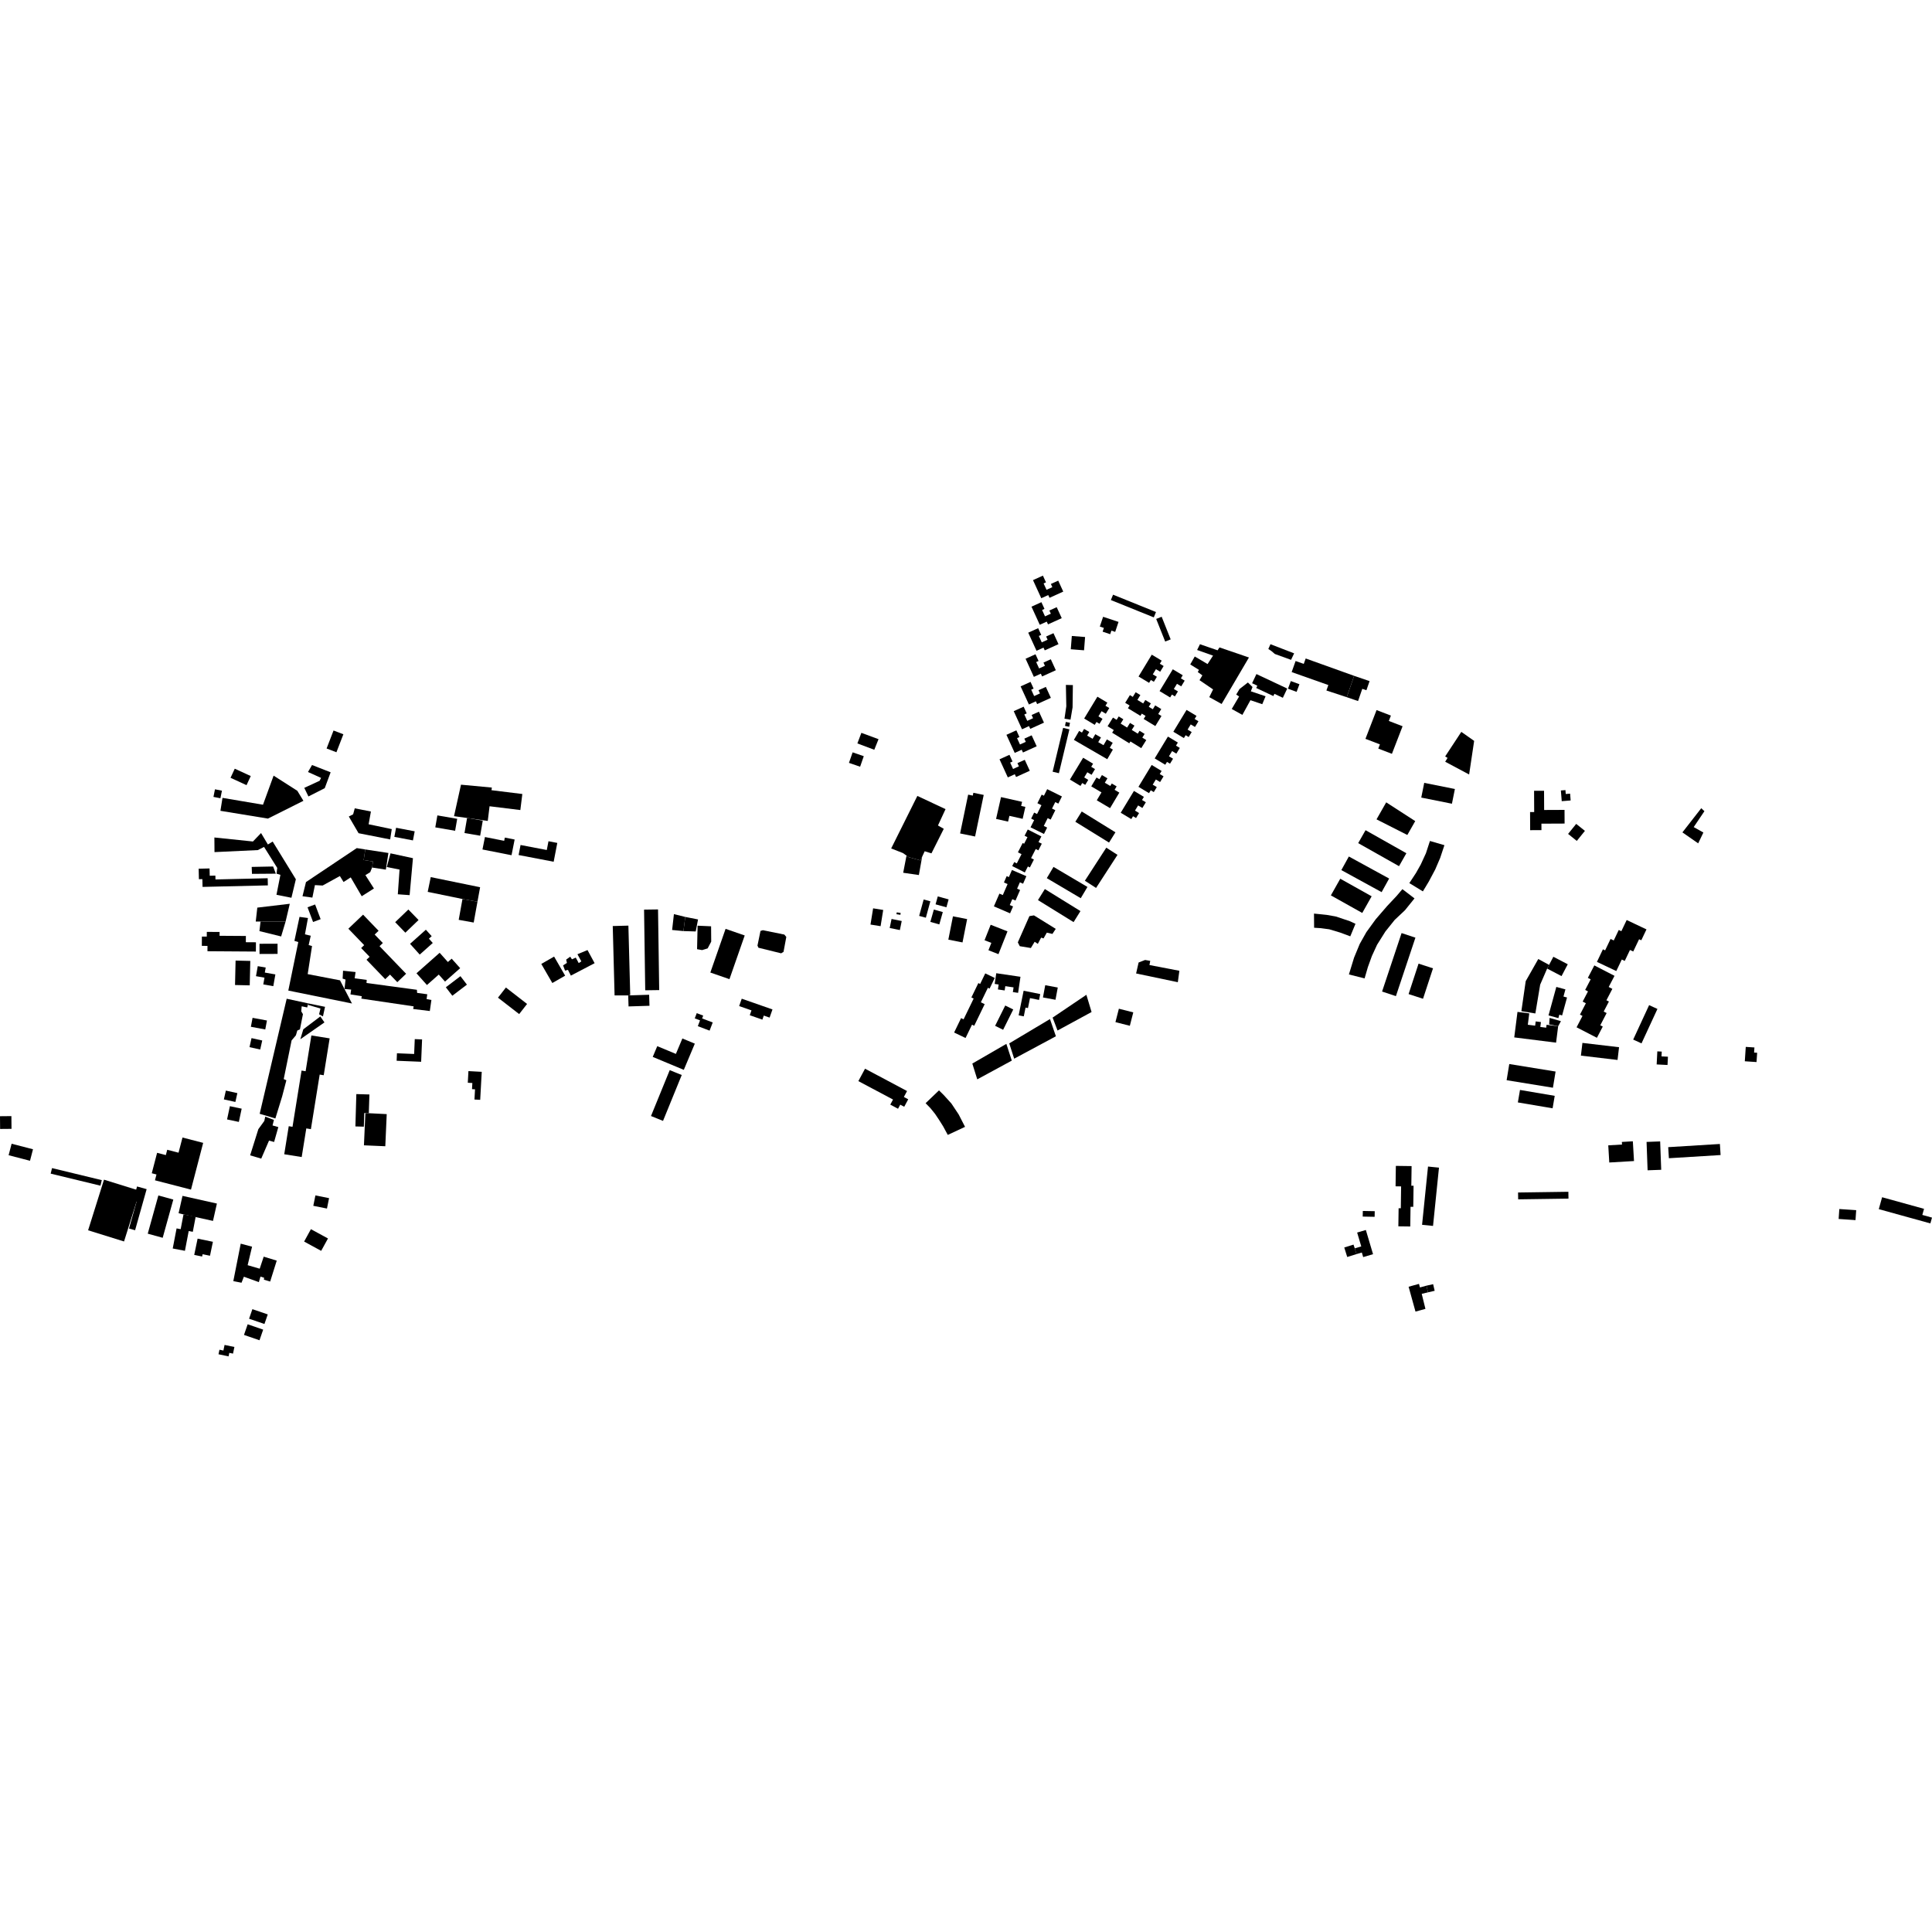 <?xml version="1.0" encoding="utf-8" standalone="no"?>
<!DOCTYPE svg PUBLIC "-//W3C//DTD SVG 1.1//EN"
  "http://www.w3.org/Graphics/SVG/1.1/DTD/svg11.dtd">
<!-- Created with matplotlib (https://matplotlib.org/) -->
<svg height="288pt" version="1.1" viewBox="0 0 288 288" width="288pt" xmlns="http://www.w3.org/2000/svg" xmlns:xlink="http://www.w3.org/1999/xlink">
 <defs>
  <style type="text/css">
*{stroke-linecap:butt;stroke-linejoin:round;}
  </style>
 </defs>
 <g id="figure_1">
  <g id="patch_1">
   <path d="M 0 288 
L 288 288 
L 288 0 
L 0 0 
z
" style="fill:none;opacity:0;"/>
  </g>
  <g id="axes_1">
   <g id="PatchCollection_1">
    <path clip-path="url(#p706aa4535f)" d="M 35.885 185.39 
L 34.78 190.974 
L 36.002 191.215 
L 36.355 190.318 
L 38.587 191.122 
L 38.831 190.298 
L 39.371 190.473 
L 39.338 190.759 
L 40.273 191.037 
L 41.253 187.921 
L 39.31 187.328 
L 38.714 189.121 
L 36.916 188.599 
L 37.575 185.841 
L 35.885 185.39 
"/>
    <path clip-path="url(#p706aa4535f)" d="M 20.859 177.518 
L 15.502 175.852 
L 13.134 183.396 
L 18.49 185.064 
L 20.859 177.518 
"/>
    <path clip-path="url(#p706aa4535f)" d="M 21.86 177.266 
L 20.138 183.388 
L 19.232 183.136 
L 20.358 179.136 
L 19.833 178.99 
L 20.431 176.866 
L 21.86 177.266 
"/>
    <path clip-path="url(#p706aa4535f)" d="M 27.567 186.457 
L 28.131 183.508 
L 28.74 183.623 
L 29.17 181.374 
L 27.354 181.029 
L 26.933 183.23 
L 26.323 183.115 
L 25.748 186.111 
L 27.567 186.457 
"/>
    <path clip-path="url(#p706aa4535f)" d="M 23.607 178.204 
L 25.835 178.817 
L 24.252 184.516 
L 22.025 183.902 
L 23.607 178.204 
"/>
    <path clip-path="url(#p706aa4535f)" d="M 32.333 179.412 
L 31.75 181.999 
L 27.354 181.029 
L 26.622 180.854 
L 27.205 178.266 
L 32.333 179.412 
"/>
    <path clip-path="url(#p706aa4535f)" d="M 31.737 185.112 
L 31.303 187.193 
L 30.201 186.964 
L 30.129 187.309 
L 28.952 187.064 
L 29.458 184.641 
L 31.737 185.112 
"/>
    <path clip-path="url(#p706aa4535f)" d="M 7.555 174.951 
L 14.974 176.747 
L 15.175 175.922 
L 7.756 174.126 
L 7.555 174.951 
"/>
    <path clip-path="url(#p706aa4535f)" d="M 49.054 178.605 
L 48.74 180.157 
L 46.704 179.749 
L 47.018 178.197 
L 49.054 178.605 
"/>
    <path clip-path="url(#p706aa4535f)" d="M 4.919 171.32 
L 4.473 173.034 
L 1.284 172.207 
L 1.732 170.495 
L 4.919 171.32 
"/>
    <path clip-path="url(#p706aa4535f)" d="M 1.699 166.377 
L 1.716 168.276 
L 0.016 168.291 
L 0 166.393 
L 1.699 166.377 
"/>
    <path clip-path="url(#p706aa4535f)" d="M 30.286 170.365 
L 28.47 177.334 
L 23.1 175.946 
L 23.326 175.077 
L 22.624 174.895 
L 23.419 171.849 
L 24.721 172.186 
L 24.928 171.394 
L 26.614 171.83 
L 27.204 169.569 
L 30.286 170.365 
"/>
    <path clip-path="url(#p706aa4535f)" d="M 39.914 195.938 
L 39.421 197.364 
L 37.13 196.58 
L 37.623 195.154 
L 39.914 195.938 
"/>
    <path clip-path="url(#p706aa4535f)" d="M 49.14 154.788 
L 48.256 160.282 
L 47.655 160.186 
L 46.345 168.321 
L 45.659 168.211 
L 44.972 172.478 
L 42.37 172.062 
L 43.043 167.881 
L 43.604 167.97 
L 44.953 159.588 
L 45.558 159.685 
L 46.416 154.354 
L 49.14 154.788 
"/>
    <path clip-path="url(#p706aa4535f)" d="M 33.477 200.487 
L 33.302 201.324 
L 32.713 201.201 
L 32.572 201.878 
L 34.073 202.192 
L 34.183 201.666 
L 34.735 201.782 
L 34.942 200.792 
L 33.477 200.487 
"/>
    <path clip-path="url(#p706aa4535f)" d="M 39.232 198.206 
L 38.683 199.79 
L 36.371 198.995 
L 36.92 197.409 
L 39.232 198.206 
"/>
    <path clip-path="url(#p706aa4535f)" d="M 48.892 184.616 
L 47.877 186.463 
L 45.334 185.077 
L 46.347 183.231 
L 48.892 184.616 
"/>
    <path clip-path="url(#p706aa4535f)" d="M 62.919 154.944 
L 62.78 158.276 
L 59.127 158.125 
L 59.173 157.01 
L 61.736 157.114 
L 61.828 154.899 
L 62.919 154.944 
"/>
    <path clip-path="url(#p706aa4535f)" d="M 53.119 163.094 
L 52.979 167.915 
L 54.239 167.952 
L 54.298 165.924 
L 54.976 165.944 
L 55.069 163.151 
L 53.119 163.094 
"/>
    <path clip-path="url(#p706aa4535f)" d="M 45.798 150.179 
L 44.971 150.007 
L 44.906 150.758 
L 45.159 151.184 
L 44.712 153.44 
L 44.318 153.622 
L 44.109 154.337 
L 43.468 155.093 
L 42.294 160.856 
L 42.69 161.031 
L 42.063 163.431 
L 41.048 166.728 
L 38.71 166.032 
L 42.736 148.88 
L 45.936 149.57 
L 45.887 149.789 
L 45.798 150.179 
"/>
    <path clip-path="url(#p706aa4535f)" d="M 54.465 165.94 
L 54.252 170.731 
L 57.436 170.869 
L 57.648 166.08 
L 54.976 165.944 
L 54.465 165.94 
"/>
    <path clip-path="url(#p706aa4535f)" d="M 69.828 159.667 
L 69.734 161.404 
L 70.413 161.442 
L 70.362 162.358 
L 70.811 162.383 
L 70.727 163.903 
L 71.582 163.95 
L 71.812 159.775 
L 69.828 159.667 
"/>
    <path clip-path="url(#p706aa4535f)" d="M 143.857 167.978 
L 142.908 166.127 
L 141.819 164.492 
L 140.659 163.214 
L 139.973 162.541 
L 137.978 164.452 
L 138.702 165.197 
L 139.391 166.049 
L 140.008 166.973 
L 140.59 167.897 
L 141.283 169.179 
L 143.857 167.978 
"/>
    <path clip-path="url(#p706aa4535f)" d="M 135.212 162.641 
L 134.739 163.524 
L 135.388 163.87 
L 134.79 164.984 
L 134.197 164.67 
L 133.87 165.279 
L 132.714 164.665 
L 133.122 163.906 
L 127.955 161.159 
L 128.95 159.307 
L 135.212 162.641 
"/>
    <path clip-path="url(#p706aa4535f)" d="M 48.142 151.517 
L 48.453 150.086 
L 45.936 149.57 
L 45.887 149.789 
L 47.773 150.34 
L 47.564 151.201 
L 48.142 151.517 
"/>
    <path clip-path="url(#p706aa4535f)" d="M 48.365 152.41 
L 47.748 151.521 
L 45.214 153.436 
L 44.77 154.917 
L 48.365 152.41 
"/>
    <path clip-path="url(#p706aa4535f)" d="M 101.627 160.25 
L 101.35 160.927 
L 98.836 167.089 
L 97.042 166.363 
L 99.835 159.524 
L 101.627 160.25 
"/>
    <path clip-path="url(#p706aa4535f)" d="M 103.576 155.575 
L 101.721 154.803 
L 100.754 157.105 
L 97.977 155.949 
L 97.303 157.551 
L 101.934 159.48 
L 103.576 155.575 
"/>
    <path clip-path="url(#p706aa4535f)" d="M 96.01 135.596 
L 98.092 135.566 
L 98.265 147.591 
L 96.183 147.621 
L 96.01 135.596 
"/>
    <path clip-path="url(#p706aa4535f)" d="M 111.012 139.449 
L 108.74 145.961 
L 105.889 144.975 
L 108.161 138.462 
L 111.012 139.449 
"/>
    <path clip-path="url(#p706aa4535f)" d="M 113.723 138.663 
L 113.365 138.773 
L 112.915 140.957 
L 113.061 141.277 
L 116.443 142.109 
L 116.8 141.891 
L 117.213 139.671 
L 116.922 139.316 
L 113.723 138.663 
"/>
    <path clip-path="url(#p706aa4535f)" d="M 93.674 137.981 
L 93.947 148.324 
L 93.645 148.385 
L 91.615 148.386 
L 91.341 138.044 
L 93.674 137.981 
"/>
    <path clip-path="url(#p706aa4535f)" d="M 100.46 136.268 
L 100.191 138.63 
L 101.88 138.795 
L 102.149 136.684 
L 100.46 136.268 
"/>
    <path clip-path="url(#p706aa4535f)" d="M 106.001 138.082 
L 106.019 140.369 
L 105.489 141.375 
L 104.666 141.63 
L 103.911 141.494 
L 103.99 137.991 
L 106.001 138.082 
"/>
    <path clip-path="url(#p706aa4535f)" d="M 104.055 137.061 
L 102.149 136.684 
L 101.88 138.795 
L 103.711 138.85 
L 104.055 137.061 
"/>
    <path clip-path="url(#p706aa4535f)" d="M 96.766 148.288 
L 96.818 149.93 
L 93.697 150.027 
L 93.645 148.385 
L 96.766 148.288 
"/>
    <path clip-path="url(#p706aa4535f)" d="M 75.415 147.209 
L 78.571 149.657 
L 77.391 151.167 
L 74.233 148.721 
L 75.415 147.209 
"/>
    <path clip-path="url(#p706aa4535f)" d="M 106.244 152.417 
L 105.777 153.636 
L 104.022 152.969 
L 104.353 152.106 
L 103.566 151.807 
L 103.862 151.03 
L 104.825 151.395 
L 104.664 151.818 
L 106.244 152.417 
"/>
    <path clip-path="url(#p706aa4535f)" d="M 80.689 143.692 
L 82.599 142.596 
L 84.246 145.442 
L 82.335 146.538 
L 80.689 143.692 
"/>
    <path clip-path="url(#p706aa4535f)" d="M 87.581 141.625 
L 88.638 143.582 
L 85.098 145.433 
L 84.661 144.578 
L 84.231 144.69 
L 83.938 143.905 
L 84.509 143.543 
L 84.398 143.044 
L 85.005 142.61 
L 85.258 143.002 
L 85.83 142.747 
L 86.268 143.566 
L 86.661 143.312 
L 86.078 142.244 
L 87.581 141.625 
"/>
    <path clip-path="url(#p706aa4535f)" d="M 113.646 151.995 
L 111.768 151.338 
L 112.021 150.616 
L 110.183 149.974 
L 110.57 148.874 
L 115.152 150.475 
L 114.722 151.692 
L 113.86 151.39 
L 113.646 151.995 
"/>
    <path clip-path="url(#p706aa4535f)" d="M 68.378 137.119 
L 70.614 137.521 
L 71.175 134.413 
L 68.94 134.013 
L 68.378 137.119 
"/>
    <path clip-path="url(#p706aa4535f)" d="M 44.649 136.678 
L 43.888 140.257 
L 44.464 140.432 
L 42.978 147.663 
L 52.469 149.589 
L 51.352 147.429 
L 50.683 146.136 
L 45.867 145.21 
L 46.514 141.024 
L 46.012 140.884 
L 46.323 139.488 
L 45.459 139.28 
L 45.797 137.446 
L 45.907 136.847 
L 44.649 136.678 
"/>
    <path clip-path="url(#p706aa4535f)" d="M 54.454 126.626 
L 54.211 128.206 
L 55.606 128.419 
L 55.467 129.322 
L 55.185 130.018 
L 54.47 130.453 
L 55.742 132.444 
L 53.921 133.601 
L 52.283 130.792 
L 51.213 131.479 
L 50.667 130.591 
L 48.094 132.005 
L 46.945 131.942 
L 46.565 133.804 
L 45.092 133.601 
L 45.613 131.488 
L 53.183 126.424 
L 54.454 126.626 
"/>
    <path clip-path="url(#p706aa4535f)" d="M 46.972 134.828 
L 47.797 137.019 
L 46.669 137.441 
L 45.845 135.25 
L 46.36 135.057 
L 46.972 134.828 
"/>
    <path clip-path="url(#p706aa4535f)" d="M 61.557 127.93 
L 61.063 133.437 
L 59.303 133.309 
L 59.56 129.626 
L 57.656 129.248 
L 58.214 127.206 
L 61.557 127.93 
"/>
    <path clip-path="url(#p706aa4535f)" d="M 57.899 127.152 
L 57.517 129.635 
L 55.467 129.322 
L 55.606 128.419 
L 54.211 128.206 
L 54.454 126.626 
L 57.899 127.152 
"/>
    <path clip-path="url(#p706aa4535f)" d="M 64.211 130.75 
L 63.757 132.948 
L 68.94 134.013 
L 71.175 134.413 
L 71.569 132.259 
L 64.211 130.75 
"/>
    <path clip-path="url(#p706aa4535f)" d="M 67.331 142.906 
L 68.597 144.324 
L 66.338 146.322 
L 65.406 145.278 
L 63.643 146.836 
L 62.083 145.087 
L 65.538 142.03 
L 66.765 143.406 
L 67.331 142.906 
"/>
    <path clip-path="url(#p706aa4535f)" d="M 60.874 135.58 
L 62.392 137.145 
L 60.426 139.034 
L 58.908 137.467 
L 60.874 135.58 
"/>
    <path clip-path="url(#p706aa4535f)" d="M 68.637 145.516 
L 69.604 146.777 
L 67.428 148.432 
L 66.462 147.172 
L 68.637 145.516 
"/>
    <path clip-path="url(#p706aa4535f)" d="M 63.484 138.592 
L 64.351 139.556 
L 63.937 139.925 
L 64.513 140.568 
L 62.568 142.299 
L 61.126 140.695 
L 63.484 138.592 
"/>
    <path clip-path="url(#p706aa4535f)" d="M 64.072 150.712 
L 61.593 150.409 
L 61.662 150.016 
L 53.863 148.863 
L 53.933 148.505 
L 52.243 148.233 
L 52.346 147.516 
L 51.352 147.429 
L 51.508 146.022 
L 51.076 145.884 
L 51.138 144.703 
L 53.006 144.902 
L 52.87 145.833 
L 54.667 146.069 
L 54.634 146.534 
L 62.144 147.547 
L 62.184 148.011 
L 63.692 148.213 
L 63.591 148.929 
L 64.309 149.066 
L 64.072 150.712 
"/>
    <path clip-path="url(#p706aa4535f)" d="M 60.538 145.158 
L 56.578 141.045 
L 57.069 140.575 
L 55.851 139.31 
L 56.436 138.75 
L 54.123 136.347 
L 51.93 138.44 
L 54.288 140.89 
L 53.835 141.321 
L 55.096 142.63 
L 54.636 143.068 
L 57.424 145.964 
L 58.138 145.281 
L 59.225 146.41 
L 60.538 145.158 
"/>
    <path clip-path="url(#p706aa4535f)" d="M 41.373 140.678 
L 41.379 142.197 
L 38.688 142.207 
L 38.682 140.688 
L 41.373 140.678 
"/>
    <path clip-path="url(#p706aa4535f)" d="M 37.311 143.243 
L 37.227 146.885 
L 35.035 146.835 
L 35.118 143.192 
L 37.311 143.243 
"/>
    <path clip-path="url(#p706aa4535f)" d="M 42.574 137.373 
L 41.909 139.595 
L 38.672 138.798 
L 38.84 137.368 
L 42.574 137.373 
"/>
    <path clip-path="url(#p706aa4535f)" d="M 43.198 134.724 
L 38.357 135.298 
L 38.123 137.374 
L 42.574 137.373 
L 43.198 134.724 
"/>
    <path clip-path="url(#p706aa4535f)" d="M 30.83 138.914 
L 30.825 139.618 
L 30.096 139.613 
L 30.087 140.997 
L 30.93 141.004 
L 30.926 141.798 
L 38.143 141.847 
L 38.153 140.465 
L 36.646 140.455 
L 36.654 139.524 
L 32.73 139.497 
L 32.735 138.927 
L 30.83 138.914 
"/>
    <path clip-path="url(#p706aa4535f)" d="M 39.933 125.886 
L 40.648 125.451 
L 44.103 131.071 
L 43.442 133.828 
L 41.213 133.382 
L 41.8 130.411 
L 41.224 130.236 
L 41.326 129.378 
L 39.362 126.249 
L 38.433 126.721 
L 31.975 127.023 
L 31.958 124.842 
L 37.704 125.44 
L 38.915 124.18 
L 39.933 125.886 
"/>
    <path clip-path="url(#p706aa4535f)" d="M 41.05 145.255 
L 40.74 147.007 
L 39.247 146.745 
L 39.425 145.739 
L 38.159 145.517 
L 38.424 144.023 
L 39.608 144.23 
L 39.476 144.978 
L 41.05 145.255 
"/>
    <path clip-path="url(#p706aa4535f)" d="M 39.905 130.917 
L 39.93 131.983 
L 30.194 132.209 
L 30.166 131.05 
L 29.651 131.06 
L 29.614 129.496 
L 31.238 129.458 
L 31.264 130.546 
L 32.107 130.526 
L 32.121 131.098 
L 39.905 130.917 
"/>
    <path clip-path="url(#p706aa4535f)" d="M 37.519 129.23 
L 37.563 130.265 
L 41.117 130.237 
L 40.714 129.167 
L 37.519 129.23 
"/>
    <path clip-path="url(#p706aa4535f)" d="M 45.23 119.375 
L 39.939 122.026 
L 32.859 120.867 
L 33.167 118.936 
L 39.205 119.959 
L 40.786 115.623 
L 44.32 117.881 
L 45.23 119.375 
"/>
    <path clip-path="url(#p706aa4535f)" d="M 39.794 152.125 
L 39.543 153.461 
L 37.398 153.06 
L 37.65 151.726 
L 39.794 152.125 
"/>
    <path clip-path="url(#p706aa4535f)" d="M 35.383 162.95 
L 35.088 164.266 
L 33.373 163.887 
L 33.668 162.571 
L 35.383 162.95 
"/>
    <path clip-path="url(#p706aa4535f)" d="M 32.045 117.66 
L 33.084 117.866 
L 32.858 118.995 
L 31.82 118.792 
L 32.045 117.66 
"/>
    <path clip-path="url(#p706aa4535f)" d="M 36.026 165.269 
L 35.604 167.243 
L 33.848 166.871 
L 34.27 164.897 
L 36.026 165.269 
"/>
    <path clip-path="url(#p706aa4535f)" d="M 37.287 172.226 
L 38.942 172.713 
L 40.105 170.023 
L 40.86 170.233 
L 41.489 168.012 
L 40.627 167.768 
L 40.834 166.944 
L 39.539 166.455 
L 39.401 167.099 
L 38.513 168.321 
L 37.287 172.226 
"/>
    <path clip-path="url(#p706aa4535f)" d="M 39.091 155.104 
L 38.789 156.452 
L 37.194 156.097 
L 37.495 154.749 
L 39.091 155.104 
"/>
    <path clip-path="url(#p706aa4535f)" d="M 45.358 117.445 
L 45.978 118.726 
L 48.409 117.491 
L 49.287 115.126 
L 46.515 114.04 
L 45.913 115.081 
L 47.859 115.96 
L 47.647 116.389 
L 45.358 117.445 
"/>
    <path clip-path="url(#p706aa4535f)" d="M 34.995 114.588 
L 37.379 115.684 
L 36.75 117.041 
L 34.366 115.945 
L 34.995 114.588 
"/>
    <path clip-path="url(#p706aa4535f)" d="M 83.075 125.653 
L 82.534 128.458 
L 77.308 127.458 
L 77.598 125.962 
L 81.508 126.71 
L 81.762 125.402 
L 83.075 125.653 
"/>
    <path clip-path="url(#p706aa4535f)" d="M 68.154 122.06 
L 67.843 123.844 
L 64.888 123.333 
L 65.199 121.55 
L 68.154 122.06 
"/>
    <path clip-path="url(#p706aa4535f)" d="M 51.186 109.457 
L 50.15 112.138 
L 48.685 111.576 
L 49.72 108.896 
L 51.186 109.457 
"/>
    <path clip-path="url(#p706aa4535f)" d="M 77.863 118.361 
L 77.565 120.753 
L 72.891 120.177 
L 73.189 117.785 
L 77.863 118.361 
"/>
    <path clip-path="url(#p706aa4535f)" d="M 71.966 122.327 
L 71.578 124.578 
L 69.24 124.179 
L 69.627 121.928 
L 71.966 122.327 
"/>
    <path clip-path="url(#p706aa4535f)" d="M 61.817 123.922 
L 61.556 125.278 
L 58.784 124.75 
L 59.045 123.393 
L 61.817 123.922 
"/>
    <path clip-path="url(#p706aa4535f)" d="M 51.996 121.716 
L 53.451 124.206 
L 58.161 125.133 
L 58.4 123.595 
L 54.949 122.872 
L 55.292 120.974 
L 52.884 120.494 
L 52.639 121.39 
L 51.996 121.716 
"/>
    <path clip-path="url(#p706aa4535f)" d="M 76.717 125.148 
L 76.253 127.485 
L 71.921 126.631 
L 72.29 124.774 
L 75.157 125.34 
L 75.254 124.859 
L 76.717 125.148 
"/>
    <path clip-path="url(#p706aa4535f)" d="M 68.719 116.972 
L 73.317 117.4 
L 72.711 122.373 
L 67.681 121.663 
L 68.719 116.972 
"/>
    <path clip-path="url(#p706aa4535f)" d="M 128.404 109.244 
L 127.807 110.82 
L 130.327 111.766 
L 130.961 110.188 
L 128.404 109.244 
"/>
    <path clip-path="url(#p706aa4535f)" d="M 137.463 127.707 
L 137.208 128.257 
L 136.442 128.046 
L 135.445 127.771 
L 135.131 127.543 
L 134.991 128.27 
L 134.638 130.101 
L 136.974 130.44 
L 137.463 127.707 
"/>
    <path clip-path="url(#p706aa4535f)" d="M 136.748 118.649 
L 140.951 120.614 
L 139.821 123.053 
L 140.687 123.548 
L 140.329 124.263 
L 138.85 127.208 
L 137.842 126.895 
L 137.463 127.707 
L 137.208 128.257 
L 136.442 128.046 
L 135.445 127.771 
L 135.131 127.543 
L 134.614 127.17 
L 132.846 126.477 
L 136.748 118.649 
"/>
    <path clip-path="url(#p706aa4535f)" d="M 128.762 112.724 
L 128.216 114.293 
L 126.552 113.719 
L 127.099 112.151 
L 128.762 112.724 
"/>
    <path clip-path="url(#p706aa4535f)" d="M 133.678 136.003 
L 133.634 136.279 
L 134.218 136.371 
L 134.263 136.095 
L 133.678 136.003 
"/>
    <path clip-path="url(#p706aa4535f)" d="M 134.419 137.294 
L 134.142 138.643 
L 132.626 138.336 
L 132.903 136.987 
L 134.419 137.294 
"/>
    <path clip-path="url(#p706aa4535f)" d="M 130.153 135.404 
L 131.658 135.645 
L 131.578 136.143 
L 131.532 136.425 
L 131.482 136.736 
L 131.434 137.037 
L 131.268 138.064 
L 129.763 137.822 
L 129.937 136.748 
L 129.988 136.429 
L 130.035 136.137 
L 130.081 135.858 
L 130.153 135.404 
"/>
    <path clip-path="url(#p706aa4535f)" d="M 138.685 134.357 
L 138.549 134.857 
L 138.316 135.703 
L 138.104 136.477 
L 138.016 136.802 
L 137.019 136.533 
L 137.114 136.182 
L 137.278 135.586 
L 137.334 135.382 
L 137.567 134.534 
L 137.689 134.087 
L 138.685 134.357 
"/>
    <path clip-path="url(#p706aa4535f)" d="M 146.64 118.498 
L 145.354 124.697 
L 143.121 124.239 
L 144.321 118.455 
L 145.011 118.598 
L 145.097 118.181 
L 146.64 118.498 
"/>
    <path clip-path="url(#p706aa4535f)" d="M 140.543 135.961 
L 140.022 137.8 
L 138.686 137.425 
L 139.208 135.586 
L 140.543 135.961 
"/>
    <path clip-path="url(#p706aa4535f)" d="M 141.409 134.071 
L 141.081 135.251 
L 139.464 134.808 
L 139.793 133.626 
L 141.409 134.071 
"/>
    <path clip-path="url(#p706aa4535f)" d="M 144.168 137.008 
L 143.481 140.485 
L 141.367 140.072 
L 142.055 136.594 
L 144.168 137.008 
"/>
    <path clip-path="url(#p706aa4535f)" d="M 152.361 119.527 
L 152.223 120.141 
L 152.849 120.281 
L 152.446 122.061 
L 150.47 121.617 
L 150.274 122.476 
L 148.483 122.075 
L 149.22 118.822 
L 152.361 119.527 
"/>
    <path clip-path="url(#p706aa4535f)" d="M 190.043 97.489 
L 192.455 98.363 
L 192.914 97.395 
L 189.387 96.03 
L 189.068 96.746 
L 189.502 97.029 
L 190.043 97.489 
"/>
    <path clip-path="url(#p706aa4535f)" d="M 200.756 103.928 
L 197.725 102.93 
L 198.015 102.12 
L 192.545 100.186 
L 193.133 98.537 
L 194.349 98.966 
L 194.638 98.157 
L 201.857 100.746 
L 200.756 103.928 
"/>
    <path clip-path="url(#p706aa4535f)" d="M 205.202 105.851 
L 203.546 110.138 
L 205.7 110.962 
L 205.458 111.591 
L 207.491 112.372 
L 209.081 108.259 
L 207.031 107.472 
L 207.341 106.671 
L 205.202 105.851 
"/>
    <path clip-path="url(#p706aa4535f)" d="M 174.511 95.31 
L 173.692 95.634 
L 172.351 92.262 
L 173.169 91.94 
L 174.511 95.31 
"/>
    <path clip-path="url(#p706aa4535f)" d="M 161.752 94.958 
L 161.597 96.939 
L 159.619 96.785 
L 159.775 94.803 
L 161.752 94.958 
"/>
    <path clip-path="url(#p706aa4535f)" d="M 202.443 104.506 
L 200.756 103.928 
L 201.857 100.746 
L 204.16 101.534 
L 203.69 102.893 
L 203.073 102.683 
L 202.443 104.506 
"/>
    <path clip-path="url(#p706aa4535f)" d="M 166.737 92.707 
L 166.239 94.195 
L 165.676 94.007 
L 165.497 94.538 
L 164.366 94.163 
L 164.554 93.602 
L 163.95 93.403 
L 164.438 91.943 
L 166.737 92.707 
"/>
    <path clip-path="url(#p706aa4535f)" d="M 186.178 98.011 
L 182.105 104.941 
L 180.267 103.92 
L 180.831 102.771 
L 178.81 101.393 
L 179.236 100.676 
L 178.55 100.18 
L 178.727 99.858 
L 177.428 99.046 
L 178.101 97.861 
L 180.011 98.99 
L 180.827 97.732 
L 178.452 96.894 
L 178.876 96.033 
L 181.503 96.941 
L 181.786 96.509 
L 186.178 98.011 
"/>
    <path clip-path="url(#p706aa4535f)" d="M 172.321 91.234 
L 171.996 92.033 
L 165.596 89.447 
L 165.922 88.649 
L 172.321 91.234 
"/>
    <path clip-path="url(#p706aa4535f)" d="M 192.42 101.526 
L 191.999 102.664 
L 193.283 103.135 
L 193.705 101.996 
L 192.42 101.526 
"/>
    <path clip-path="url(#p706aa4535f)" d="M 191.885 102.64 
L 191.232 104.019 
L 189.976 103.429 
L 189.82 103.759 
L 188.975 103.363 
L 187.263 102.558 
L 187.428 102.213 
L 186.648 101.846 
L 187.294 100.482 
L 191.885 102.64 
"/>
    <path clip-path="url(#p706aa4535f)" d="M 186.022 101.736 
L 184.773 102.712 
L 184.278 103.538 
L 184.71 103.821 
L 183.613 105.688 
L 185.199 106.567 
L 186.402 104.378 
L 188.165 104.973 
L 188.658 103.789 
L 186.463 103.056 
L 186.708 102.411 
L 186.022 101.736 
"/>
    <path clip-path="url(#p706aa4535f)" d="M 159.414 108.726 
L 157.849 115.259 
L 156.913 115.038 
L 158.477 108.504 
L 159.414 108.726 
"/>
    <path clip-path="url(#p706aa4535f)" d="M 158.68 107.139 
L 159.578 107.275 
L 159.887 105.45 
L 159.931 102.125 
L 158.89 102.099 
L 158.952 105.278 
L 158.68 107.139 
"/>
    <path clip-path="url(#p706aa4535f)" d="M 159.503 107.744 
L 159.386 108.336 
L 158.759 108.213 
L 158.876 107.62 
L 159.503 107.744 
"/>
    <path clip-path="url(#p706aa4535f)" d="M 157.748 86.556 
L 158.496 88.189 
L 156.45 89.116 
L 156.262 88.705 
L 155.222 89.178 
L 153.987 86.479 
L 155.466 85.808 
L 155.923 86.809 
L 155.569 86.971 
L 156.003 87.922 
L 156.872 87.527 
L 156.654 87.051 
L 157.748 86.556 
"/>
    <path clip-path="url(#p706aa4535f)" d="M 156.642 98.276 
L 157.39 99.91 
L 155.344 100.837 
L 155.156 100.426 
L 154.117 100.899 
L 152.881 98.2 
L 154.36 97.529 
L 154.817 98.53 
L 154.463 98.692 
L 154.897 99.642 
L 155.767 99.248 
L 155.549 98.771 
L 156.642 98.276 
"/>
    <path clip-path="url(#p706aa4535f)" d="M 155.903 102.395 
L 156.651 104.028 
L 154.605 104.956 
L 154.417 104.544 
L 153.378 105.017 
L 152.142 102.318 
L 153.621 101.648 
L 154.078 102.649 
L 153.724 102.81 
L 154.158 103.761 
L 155.028 103.366 
L 154.81 102.89 
L 155.903 102.395 
"/>
    <path clip-path="url(#p706aa4535f)" d="M 152.76 113.265 
L 153.508 114.898 
L 151.463 115.825 
L 151.275 115.414 
L 150.235 115.887 
L 148.999 113.188 
L 150.478 112.518 
L 150.936 113.518 
L 150.581 113.68 
L 151.016 114.631 
L 151.885 114.236 
L 151.667 113.76 
L 152.76 113.265 
"/>
    <path clip-path="url(#p706aa4535f)" d="M 157.039 94.389 
L 157.787 96.023 
L 155.741 96.95 
L 155.553 96.539 
L 154.513 97.012 
L 153.278 94.312 
L 154.757 93.642 
L 155.214 94.643 
L 154.86 94.804 
L 155.294 95.755 
L 156.163 95.36 
L 155.945 94.884 
L 157.039 94.389 
"/>
    <path clip-path="url(#p706aa4535f)" d="M 153.789 109.613 
L 154.537 111.247 
L 152.492 112.174 
L 152.304 111.763 
L 151.264 112.236 
L 150.028 109.537 
L 151.507 108.866 
L 151.965 109.867 
L 151.61 110.029 
L 152.045 110.979 
L 152.914 110.585 
L 152.696 110.108 
L 153.789 109.613 
"/>
    <path clip-path="url(#p706aa4535f)" d="M 157.523 90.513 
L 158.271 92.147 
L 156.225 93.074 
L 156.037 92.663 
L 154.997 93.135 
L 153.762 90.436 
L 155.241 89.766 
L 155.698 90.767 
L 155.344 90.928 
L 155.778 91.879 
L 156.647 91.484 
L 156.429 91.008 
L 157.523 90.513 
"/>
    <path clip-path="url(#p706aa4535f)" d="M 154.876 106.09 
L 155.623 107.723 
L 153.578 108.651 
L 153.39 108.239 
L 152.35 108.712 
L 151.115 106.013 
L 152.593 105.343 
L 153.051 106.344 
L 152.696 106.505 
L 153.131 107.456 
L 154 107.061 
L 153.782 106.585 
L 154.876 106.09 
"/>
    <path clip-path="url(#p706aa4535f)" d="M 174.415 113.842 
L 173.964 113.572 
L 173.704 114 
L 172.129 113.054 
L 174.101 109.801 
L 175.583 110.691 
L 175.303 111.151 
L 175.872 111.493 
L 175.357 112.344 
L 174.723 111.963 
L 174.256 112.736 
L 174.864 113.1 
L 174.415 113.842 
"/>
    <path clip-path="url(#p706aa4535f)" d="M 175.142 103.811 
L 174.693 103.54 
L 174.433 103.969 
L 172.857 103.022 
L 174.828 99.769 
L 176.31 100.66 
L 176.032 101.12 
L 176.599 101.461 
L 176.084 102.313 
L 175.451 101.932 
L 174.983 102.702 
L 175.592 103.069 
L 175.142 103.811 
"/>
    <path clip-path="url(#p706aa4535f)" d="M 169.351 121.943 
L 168.9 121.673 
L 168.64 122.101 
L 167.064 121.155 
L 169.036 117.902 
L 170.518 118.79 
L 170.239 119.252 
L 170.808 119.594 
L 170.292 120.443 
L 169.658 120.064 
L 169.191 120.835 
L 169.8 121.201 
L 169.351 121.943 
"/>
    <path clip-path="url(#p706aa4535f)" d="M 177.193 109.867 
L 176.742 109.597 
L 176.482 110.025 
L 174.908 109.079 
L 176.878 105.826 
L 178.361 106.716 
L 178.081 107.176 
L 178.65 107.518 
L 178.135 108.369 
L 177.5 107.988 
L 177.033 108.759 
L 177.642 109.125 
L 177.193 109.867 
"/>
    <path clip-path="url(#p706aa4535f)" d="M 171.992 118.077 
L 171.543 117.806 
L 171.283 118.234 
L 169.707 117.29 
L 171.678 114.035 
L 173.16 114.925 
L 172.882 115.385 
L 173.449 115.727 
L 172.934 116.578 
L 172.301 116.197 
L 171.833 116.97 
L 172.442 117.334 
L 171.992 118.077 
"/>
    <path clip-path="url(#p706aa4535f)" d="M 161.777 116.997 
L 161.327 116.727 
L 161.067 117.155 
L 159.491 116.209 
L 161.462 112.956 
L 162.944 113.846 
L 162.665 114.306 
L 163.234 114.648 
L 162.718 115.499 
L 162.085 115.118 
L 161.617 115.891 
L 162.226 116.255 
L 161.777 116.997 
"/>
    <path clip-path="url(#p706aa4535f)" d="M 163.901 107.896 
L 163.451 107.625 
L 163.191 108.053 
L 161.616 107.107 
L 163.588 103.854 
L 165.069 104.743 
L 164.789 105.205 
L 165.358 105.546 
L 164.843 106.397 
L 164.21 106.016 
L 163.742 106.787 
L 164.35 107.153 
L 163.901 107.896 
"/>
    <path clip-path="url(#p706aa4535f)" d="M 172.005 101.634 
L 171.556 101.363 
L 171.296 101.791 
L 169.72 100.845 
L 171.692 97.592 
L 173.173 98.482 
L 172.895 98.942 
L 173.462 99.284 
L 172.947 100.135 
L 172.314 99.754 
L 171.846 100.525 
L 172.456 100.891 
L 172.005 101.634 
"/>
    <path clip-path="url(#p706aa4535f)" d="M 168.431 103.621 
L 168.864 103.885 
L 169.292 103.188 
L 169.991 103.612 
L 169.549 104.337 
L 170.415 104.862 
L 170.729 104.348 
L 171.558 104.851 
L 171.246 105.358 
L 171.85 105.724 
L 172.202 105.15 
L 173.107 105.699 
L 172.654 106.44 
L 173.138 106.733 
L 172.222 108.233 
L 170.483 107.177 
L 170.764 106.717 
L 170.208 106.379 
L 170.004 106.712 
L 168.136 105.577 
L 168.389 105.166 
L 167.73 104.766 
L 168.431 103.621 
"/>
    <path clip-path="url(#p706aa4535f)" d="M 165.909 106.969 
L 166.45 107.304 
L 166.765 106.796 
L 167.455 107.222 
L 167.055 107.864 
L 168.018 108.457 
L 168.45 107.764 
L 169.109 108.171 
L 168.711 108.81 
L 169.607 109.364 
L 169.872 108.937 
L 170.625 109.404 
L 170.283 109.955 
L 170.874 110.32 
L 170.123 111.524 
L 168.512 110.529 
L 168.342 110.801 
L 165.785 109.222 
L 166.03 108.829 
L 165.106 108.259 
L 165.909 106.969 
"/>
    <path clip-path="url(#p706aa4535f)" d="M 160.863 108.958 
L 161.286 109.204 
L 161.603 108.66 
L 162.38 109.11 
L 162.059 109.659 
L 162.873 110.13 
L 163.274 109.445 
L 164.118 109.933 
L 163.712 110.63 
L 164.498 111.085 
L 165.002 110.221 
L 165.872 110.726 
L 165.434 111.475 
L 165.894 111.742 
L 165.057 113.174 
L 160.083 110.293 
L 160.863 108.958 
"/>
    <path clip-path="url(#p706aa4535f)" d="M 150.85 129.688 
L 150.392 130.745 
L 150.064 130.603 
L 149.654 131.549 
L 150.199 131.784 
L 149.486 133.427 
L 148.981 133.209 
L 148.157 135.109 
L 150.57 136.148 
L 151.016 135.121 
L 150.524 134.91 
L 150.903 134.038 
L 151.381 134.243 
L 152.064 132.67 
L 151.618 132.478 
L 152.031 131.527 
L 152.51 131.734 
L 152.997 130.613 
L 150.85 129.688 
"/>
    <path clip-path="url(#p706aa4535f)" d="M 161.063 135.814 
L 160.038 137.459 
L 154.728 134.176 
L 155.753 132.531 
L 161.063 135.814 
"/>
    <path clip-path="url(#p706aa4535f)" d="M 163.891 116.158 
L 164.262 115.537 
L 165.084 116.023 
L 164.693 116.68 
L 165.509 117.163 
L 165.729 116.797 
L 166.457 117.227 
L 166.151 117.738 
L 166.857 118.155 
L 165.476 120.469 
L 163.495 119.298 
L 164.196 118.123 
L 162.672 117.221 
L 163.458 115.903 
L 163.891 116.158 
"/>
    <path clip-path="url(#p706aa4535f)" d="M 158.299 118.725 
L 157.767 119.794 
L 157.306 119.565 
L 156.824 120.532 
L 157.317 120.775 
L 156.62 122.175 
L 156.178 121.956 
L 155.597 123.12 
L 156.095 123.367 
L 155.622 124.317 
L 153.621 123.327 
L 154.159 122.25 
L 153.713 122.028 
L 154.159 121.132 
L 154.592 121.345 
L 155.247 120.031 
L 154.644 119.734 
L 155.283 118.454 
L 155.615 118.618 
L 156.102 117.64 
L 158.299 118.725 
"/>
    <path clip-path="url(#p706aa4535f)" d="M 155.238 124.683 
L 154.81 125.522 
L 155.298 125.768 
L 154.789 126.762 
L 154.394 126.561 
L 153.702 127.915 
L 154.124 128.129 
L 153.521 129.311 
L 153.225 129.161 
L 152.768 130.054 
L 150.888 129.101 
L 151.19 128.51 
L 151.573 128.703 
L 152.277 127.327 
L 151.738 127.055 
L 152.449 125.664 
L 152.664 125.773 
L 153.163 124.796 
L 152.733 124.579 
L 153.206 123.653 
L 155.238 124.683 
"/>
    <path clip-path="url(#p706aa4535f)" d="M 162.105 132.216 
L 161.105 133.894 
L 156.045 130.905 
L 157.045 129.227 
L 161.387 131.792 
L 162.105 132.216 
"/>
    <path clip-path="url(#p706aa4535f)" d="M 164.914 126.361 
L 165.388 126.666 
L 166.584 127.434 
L 163.39 132.363 
L 161.721 131.29 
L 164.914 126.361 
"/>
    <path clip-path="url(#p706aa4535f)" d="M 150.184 138.837 
L 148.837 142.237 
L 147.346 141.65 
L 147.778 140.555 
L 146.765 140.158 
L 147.678 137.852 
L 150.184 138.837 
"/>
    <path clip-path="url(#p706aa4535f)" d="M 166.276 124.072 
L 165.323 125.601 
L 160.63 122.701 
L 160.3 122.496 
L 161.253 120.967 
L 166.276 124.072 
"/>
    <path clip-path="url(#p706aa4535f)" d="M 154.132 136.453 
L 157.379 138.464 
L 156.883 139.219 
L 156.045 139.028 
L 155.561 139.888 
L 155.2 139.769 
L 154.706 140.702 
L 154.236 140.385 
L 153.67 141.319 
L 152.016 141.046 
L 151.725 140.477 
L 153.452 136.567 
L 154.132 136.453 
"/>
    <path clip-path="url(#p706aa4535f)" d="M 175.577 146.415 
L 169.358 145.113 
L 169.731 143.477 
L 170.699 143.102 
L 171.462 143.233 
L 171.349 143.857 
L 175.807 144.713 
L 175.577 146.415 
"/>
    <path clip-path="url(#p706aa4535f)" d="M 142.229 153.915 
L 143.934 154.733 
L 144.895 152.75 
L 145.224 152.91 
L 146.785 149.688 
L 146.213 149.412 
L 147.262 147.248 
L 147.517 147.369 
L 148.287 145.782 
L 146.871 145.102 
L 146.108 146.675 
L 145.841 146.547 
L 144.803 148.688 
L 145.142 148.851 
L 143.641 151.948 
L 143.269 151.769 
L 142.229 153.915 
"/>
    <path clip-path="url(#p706aa4535f)" d="M 161.945 148.293 
L 162.719 150.86 
L 157.646 153.617 
L 156.911 151.692 
L 161.945 148.293 
"/>
    <path clip-path="url(#p706aa4535f)" d="M 150.016 155.608 
L 150.826 158.104 
L 145.679 160.896 
L 145.378 159.936 
L 144.943 158.544 
L 150.016 155.608 
"/>
    <path clip-path="url(#p706aa4535f)" d="M 152.12 145.608 
L 151.766 148.002 
L 150.986 147.888 
L 151.09 147.187 
L 149.858 147.006 
L 149.764 147.644 
L 148.758 147.495 
L 148.867 146.76 
L 148.275 146.673 
L 148.512 145.077 
L 152.12 145.608 
"/>
    <path clip-path="url(#p706aa4535f)" d="M 149.849 149.891 
L 151.043 150.481 
L 149.534 153.508 
L 148.341 152.918 
L 149.849 149.891 
"/>
    <path clip-path="url(#p706aa4535f)" d="M 155.811 146.863 
L 155.47 148.689 
L 157.34 149.035 
L 157.68 147.209 
L 155.811 146.863 
"/>
    <path clip-path="url(#p706aa4535f)" d="M 156.518 151.909 
L 157.401 154.476 
L 151.182 157.815 
L 150.445 155.533 
L 156.518 151.909 
"/>
    <path clip-path="url(#p706aa4535f)" d="M 152.589 147.69 
L 155.065 148.186 
L 154.888 149.058 
L 153.539 148.787 
L 153.237 150.273 
L 152.877 150.201 
L 152.613 151.506 
L 151.848 151.354 
L 152.589 147.69 
"/>
    <path clip-path="url(#p706aa4535f)" d="M 168.935 150.914 
L 168.423 152.912 
L 166.277 152.367 
L 166.79 150.368 
L 168.935 150.914 
"/>
    <path clip-path="url(#p706aa4535f)" d="M 199.792 130.991 
L 198.391 133.473 
L 203.069 136.092 
L 204.47 133.609 
L 199.792 130.991 
"/>
    <path clip-path="url(#p706aa4535f)" d="M 201.071 127.677 
L 199.953 129.703 
L 205.956 132.99 
L 207.076 130.964 
L 201.071 127.677 
"/>
    <path clip-path="url(#p706aa4535f)" d="M 206.64 119.605 
L 205.196 122.14 
L 209.788 124.469 
L 210.966 122.401 
L 206.64 119.605 
"/>
    <path clip-path="url(#p706aa4535f)" d="M 203.561 123.756 
L 202.463 125.684 
L 208.55 129.119 
L 209.646 127.19 
L 203.561 123.756 
"/>
    <path clip-path="url(#p706aa4535f)" d="M 210.858 133.923 
L 209.437 135.686 
L 207.906 137.127 
L 206.52 138.855 
L 205.279 140.83 
L 204.503 142.516 
L 203.907 144.165 
L 203.418 145.849 
L 201.08 145.259 
L 201.849 142.751 
L 202.694 140.709 
L 203.685 138.95 
L 205.069 137.043 
L 206.776 135.064 
L 208.165 133.587 
L 209.053 132.544 
L 210.858 133.923 
"/>
    <path clip-path="url(#p706aa4535f)" d="M 202.06 137.711 
L 201.285 139.576 
L 199.773 139.016 
L 198.154 138.53 
L 196.897 138.361 
L 195.892 138.297 
L 195.875 136.189 
L 196.88 136.287 
L 197.814 136.387 
L 199.143 136.627 
L 200.296 137.01 
L 201.231 137.325 
L 202.06 137.711 
"/>
    <path clip-path="url(#p706aa4535f)" d="M 210.994 139.776 
L 208.087 148.49 
L 206.024 147.808 
L 208.931 139.093 
L 210.994 139.776 
"/>
    <path clip-path="url(#p706aa4535f)" d="M 210.087 131.642 
L 212.107 132.877 
L 212.993 131.404 
L 213.947 129.61 
L 214.686 127.888 
L 215.317 125.989 
L 213.158 125.363 
L 212.562 127.191 
L 211.786 128.877 
L 211.079 130.133 
L 210.087 131.642 
"/>
    <path clip-path="url(#p706aa4535f)" d="M 216.879 117.615 
L 216.437 119.81 
L 211.865 118.894 
L 212.307 116.7 
L 216.879 117.615 
"/>
    <path clip-path="url(#p706aa4535f)" d="M 211.462 143.648 
L 213.615 144.348 
L 212.128 148.885 
L 209.976 148.186 
L 211.462 143.648 
"/>
    <path clip-path="url(#p706aa4535f)" d="M 225.726 154.643 
L 231.961 155.426 
L 232.271 152.979 
L 230.545 152.762 
L 230.489 153.197 
L 229.612 153.087 
L 229.704 152.358 
L 228.923 152.26 
L 228.842 152.896 
L 227.749 152.758 
L 227.964 151.063 
L 226.209 150.843 
L 225.726 154.643 
"/>
    <path clip-path="url(#p706aa4535f)" d="M 219 115.452 
L 219.749 110.443 
L 217.837 109.099 
L 216.009 111.877 
L 215.426 112.764 
L 215.786 112.976 
L 215.432 113.551 
L 219 115.452 
"/>
    <path clip-path="url(#p706aa4535f)" d="M 233.753 124.31 
L 235.051 125.351 
L 236.261 123.857 
L 234.962 122.815 
L 233.753 124.31 
"/>
    <path clip-path="url(#p706aa4535f)" d="M 230.169 117.877 
L 230.183 120.743 
L 233.222 120.73 
L 233.232 122.767 
L 229.778 122.783 
L 229.782 123.744 
L 228.097 123.753 
L 228.085 121.056 
L 228.698 121.052 
L 228.683 117.884 
L 230.169 117.877 
"/>
    <path clip-path="url(#p706aa4535f)" d="M 232.677 117.833 
L 232.805 119.43 
L 234.134 119.324 
L 234.052 118.308 
L 233.403 118.36 
L 233.357 117.779 
L 232.677 117.833 
"/>
    <path clip-path="url(#p706aa4535f)" d="M 228.873 151.076 
L 229.591 146.78 
L 230.628 144.385 
L 230.931 143.84 
L 229.309 142.959 
L 227.434 146.263 
L 226.788 150.735 
L 228.873 151.076 
"/>
    <path clip-path="url(#p706aa4535f)" d="M 233.703 143.742 
L 232.775 145.506 
L 230.628 144.385 
L 231.556 142.623 
L 233.703 143.742 
"/>
    <path clip-path="url(#p706aa4535f)" d="M 231.999 147.118 
L 230.834 151.369 
L 232.306 151.768 
L 232.445 151.256 
L 232.862 151.369 
L 233.593 148.696 
L 233.064 148.553 
L 233.355 147.487 
L 231.999 147.118 
"/>
    <path clip-path="url(#p706aa4535f)" d="M 238.051 143.386 
L 240.937 144.751 
L 241.757 143.035 
L 242.199 143.243 
L 242.979 141.609 
L 243.464 141.838 
L 244.335 140.012 
L 244.663 140.167 
L 245.438 138.544 
L 242.487 137.146 
L 241.692 138.812 
L 241.305 138.63 
L 240.559 140.193 
L 240.084 139.968 
L 239.272 141.668 
L 238.944 141.513 
L 238.051 143.386 
"/>
    <path clip-path="url(#p706aa4535f)" d="M 240.672 145.465 
L 239.807 147.127 
L 240.351 147.408 
L 239.466 149.108 
L 239.836 149.299 
L 239.061 150.789 
L 239.499 151.015 
L 238.552 152.836 
L 238.922 153.028 
L 238.05 154.703 
L 235.017 153.138 
L 235.9 151.443 
L 235.521 151.248 
L 236.404 149.551 
L 235.928 149.304 
L 236.719 147.785 
L 236.297 147.568 
L 237.12 145.985 
L 236.698 145.768 
L 237.664 143.912 
L 240.672 145.465 
"/>
    <path clip-path="url(#p706aa4535f)" d="M 232.271 152.979 
L 230.931 152.702 
L 230.995 151.737 
L 232.687 152.223 
L 232.271 152.979 
"/>
    <path clip-path="url(#p706aa4535f)" d="M 231.443 165.213 
L 226.265 164.336 
L 226.583 162.477 
L 231.76 163.354 
L 231.443 165.213 
"/>
    <path clip-path="url(#p706aa4535f)" d="M 248.638 157.522 
L 248.574 158.756 
L 246.956 158.673 
L 247.055 156.726 
L 247.714 156.76 
L 247.677 157.473 
L 248.638 157.522 
"/>
    <path clip-path="url(#p706aa4535f)" d="M 260.238 156.059 
L 260.095 158.202 
L 261.843 158.318 
L 261.936 156.934 
L 261.48 156.904 
L 261.53 156.143 
L 260.238 156.059 
"/>
    <path clip-path="url(#p706aa4535f)" d="M 235.89 155.463 
L 235.663 157.36 
L 241.123 158.006 
L 241.349 156.107 
L 235.89 155.463 
"/>
    <path clip-path="url(#p706aa4535f)" d="M 253.145 125.717 
L 250.795 124.082 
L 253.603 120.479 
L 254.075 120.922 
L 252.479 123.293 
L 253.921 124.103 
L 253.145 125.717 
"/>
    <path clip-path="url(#p706aa4535f)" d="M 247.071 150.402 
L 244.697 155.535 
L 243.457 154.967 
L 245.831 149.834 
L 247.071 150.402 
"/>
    <path clip-path="url(#p706aa4535f)" d="M 224.985 158.613 
L 224.59 161.024 
L 231.493 162.146 
L 231.888 159.733 
L 224.985 158.613 
"/>
    <path clip-path="url(#p706aa4535f)" d="M 280.563 178.47 
L 280.067 180.245 
L 287.758 182.372 
L 288 181.506 
L 286.558 181.106 
L 286.812 180.198 
L 280.563 178.47 
"/>
    <path clip-path="url(#p706aa4535f)" d="M 226.295 177.764 
L 226.31 178.783 
L 233.81 178.676 
L 233.795 177.657 
L 226.295 177.764 
"/>
    <path clip-path="url(#p706aa4535f)" d="M 243.405 170.132 
L 243.579 173.075 
L 239.892 173.292 
L 239.741 170.735 
L 241.791 170.614 
L 241.768 170.227 
L 243.405 170.132 
"/>
    <path clip-path="url(#p706aa4535f)" d="M 210.424 173.827 
L 210.384 176.755 
L 210.717 176.759 
L 210.673 179.901 
L 210.266 179.896 
L 210.224 182.831 
L 208.451 182.807 
L 208.488 180.111 
L 208.816 180.115 
L 208.861 176.854 
L 208.036 176.842 
L 208.077 173.796 
L 210.424 173.827 
"/>
    <path clip-path="url(#p706aa4535f)" d="M 248.677 171.005 
L 256.382 170.531 
L 256.485 172.181 
L 248.78 172.655 
L 248.677 171.005 
"/>
    <path clip-path="url(#p706aa4535f)" d="M 211.986 182.579 
L 213.62 182.745 
L 214.506 174.059 
L 212.872 173.894 
L 211.986 182.579 
"/>
    <path clip-path="url(#p706aa4535f)" d="M 247.477 170.149 
L 247.634 174.379 
L 245.605 174.454 
L 245.451 170.224 
L 247.477 170.149 
"/>
    <path clip-path="url(#p706aa4535f)" d="M 274.184 180.228 
L 274.083 181.709 
L 276.597 181.881 
L 276.699 180.398 
L 274.184 180.228 
"/>
    <path clip-path="url(#p706aa4535f)" d="M 200.829 187.378 
L 202.208 186.947 
L 201.953 186.087 
L 201.764 185.533 
L 200.387 185.961 
L 200.829 187.378 
"/>
    <path clip-path="url(#p706aa4535f)" d="M 202.308 183.734 
L 202.921 185.801 
L 201.953 186.087 
L 202.208 186.947 
L 203.006 186.712 
L 203.208 187.393 
L 204.677 186.96 
L 203.605 183.353 
L 202.308 183.734 
"/>
    <path clip-path="url(#p706aa4535f)" d="M 203.137 181.354 
L 204.914 181.388 
L 204.93 180.549 
L 203.153 180.515 
L 203.137 181.354 
"/>
    <path clip-path="url(#p706aa4535f)" d="M 212.64 191.652 
L 211.67 191.917 
L 211.523 191.387 
L 209.978 191.811 
L 211.005 195.518 
L 212.487 195.109 
L 211.934 192.87 
L 212.867 192.648 
L 212.64 191.652 
"/>
    <path clip-path="url(#p706aa4535f)" d="M 213.864 192.416 
L 213.634 191.43 
L 212.64 191.652 
L 212.867 192.648 
L 213.864 192.416 
"/>
   </g>
  </g>
 </g>
 <defs>
  <clipPath id="p706aa4535f">
   <rect height="116.383" width="288" x="0" y="85.808"/>
  </clipPath>
 </defs>
</svg>
